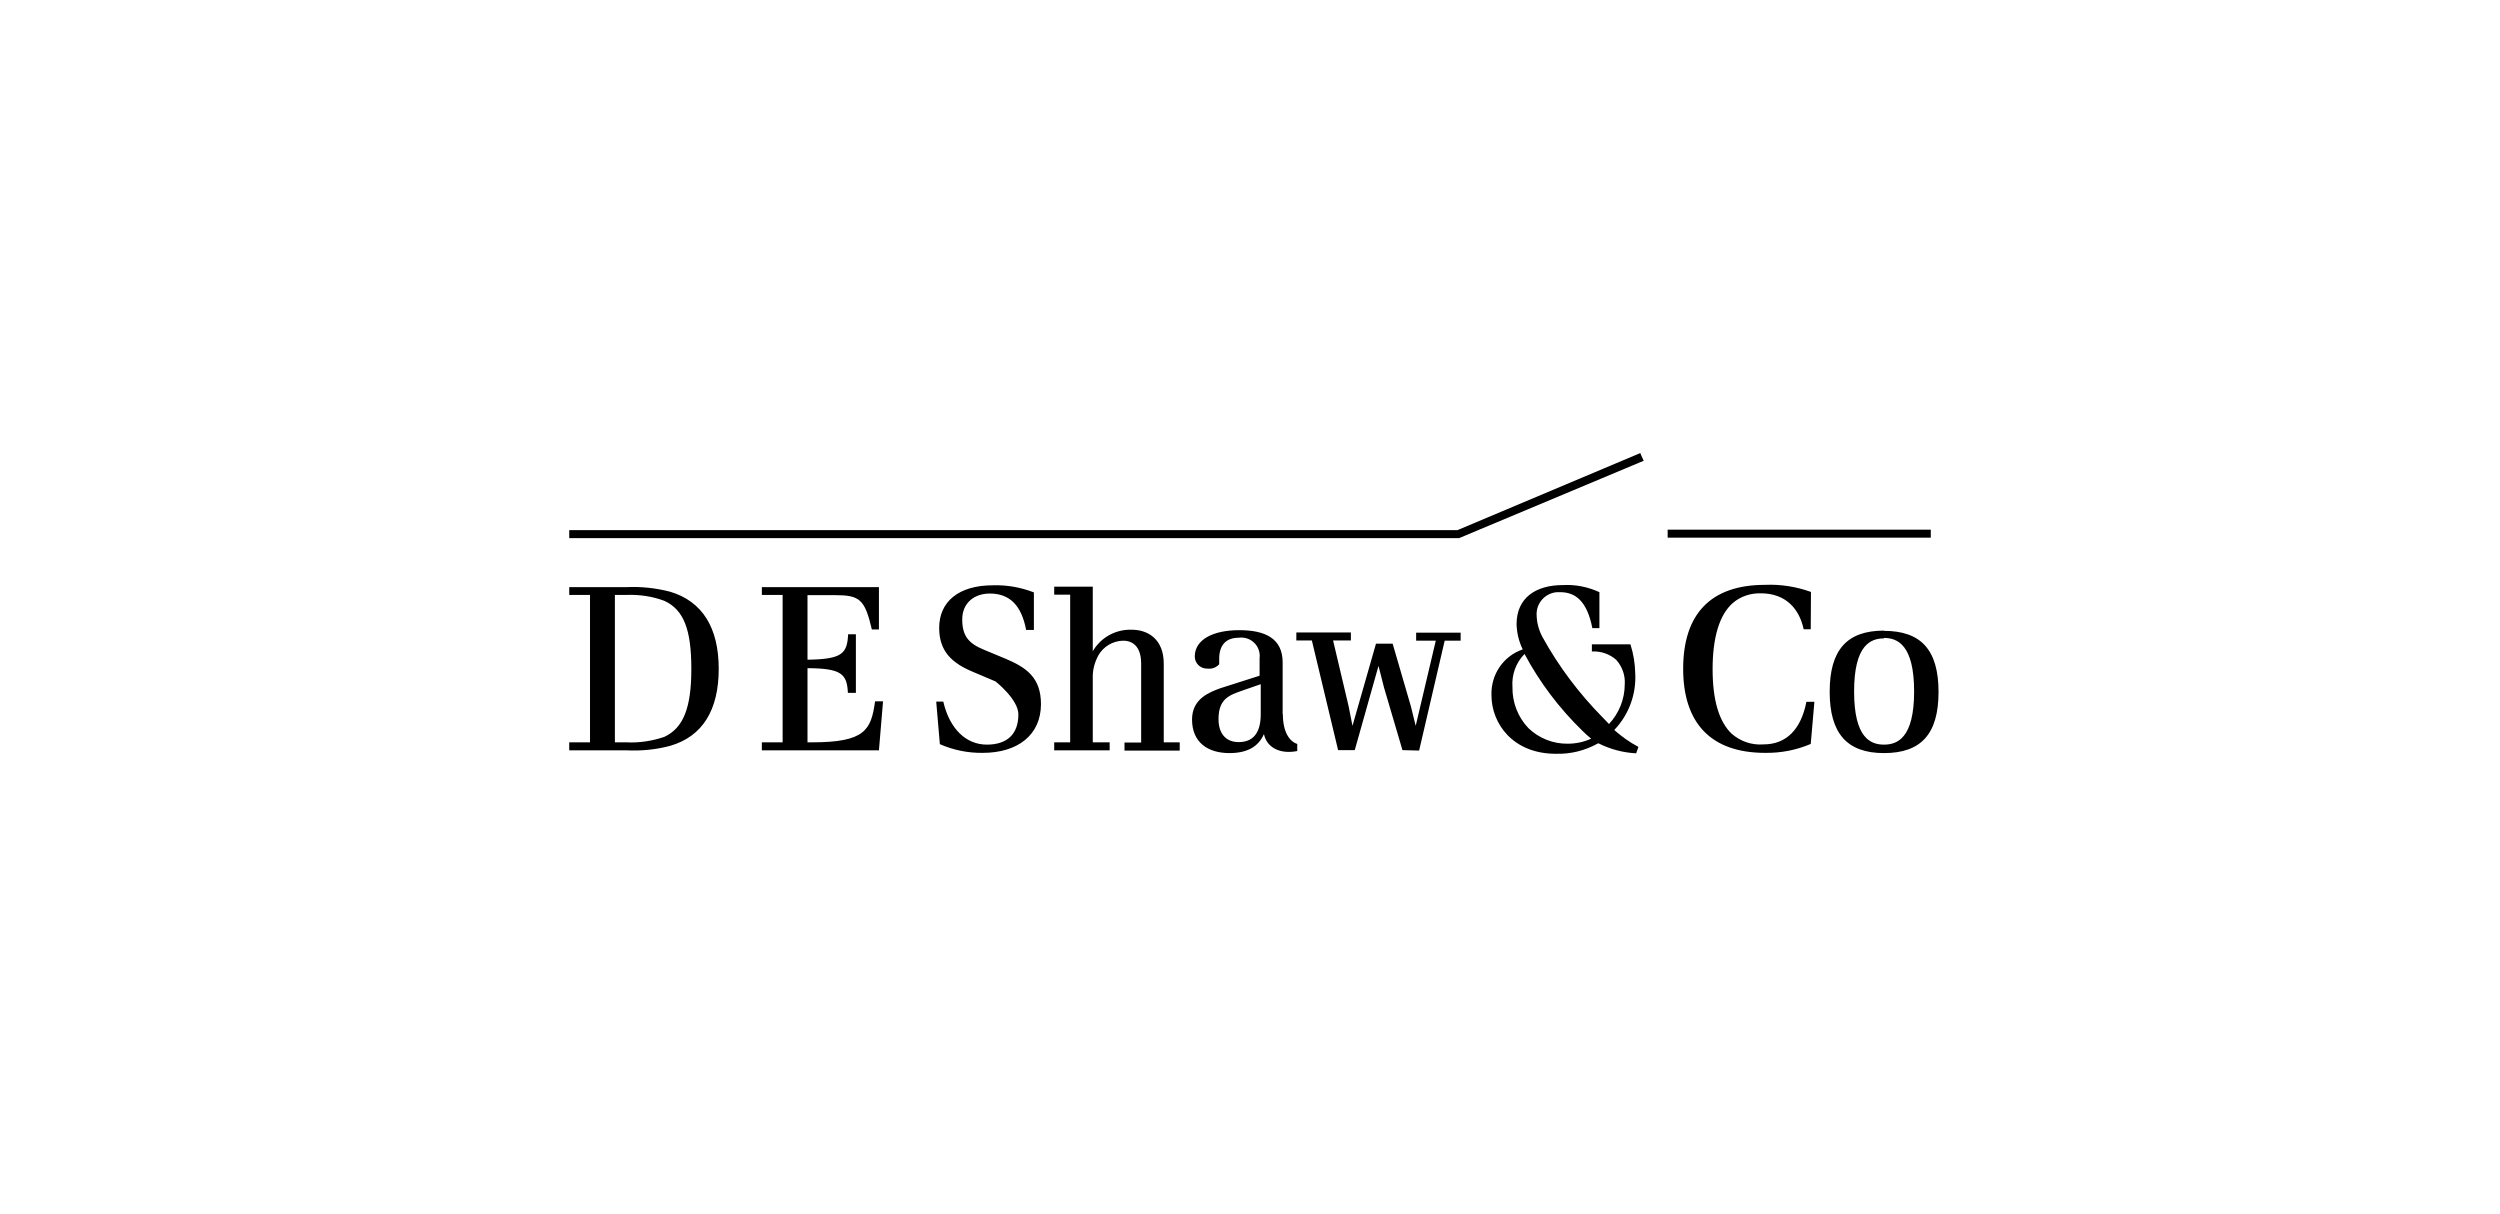 <svg width="241" height="117" viewBox="0 0 241 117" fill="none" xmlns="http://www.w3.org/2000/svg">
<path d="M84.729 56.599V60.682H84.047C83.365 57.769 82.881 57.372 80.483 57.372H77.843V63.595C81.165 63.55 81.671 63.021 81.759 61.145H82.507V66.794H81.737C81.649 64.963 81.121 64.433 77.843 64.411V71.561H78.283C83.387 71.561 83.981 70.369 84.355 67.611H85.125L84.729 72.333H73.443V71.561H75.445V57.35H73.443V56.599H84.729ZM160.761 51.06H186.127V51.833H160.761V51.06ZM158.143 43.668L140.499 51.105H54.875V51.877H140.653L158.451 44.418L158.143 43.734M64.621 71.892C63.235 72.267 61.827 72.4 60.397 72.333H54.875V71.561H56.877V57.35H54.875V56.599H60.397C61.805 56.533 63.235 56.688 64.599 57.041C67.701 57.968 69.285 60.505 69.285 64.477C69.285 68.449 67.723 70.987 64.621 71.892ZM64.049 57.923C62.883 57.482 61.629 57.306 60.397 57.35H59.275V71.561H60.397C61.651 71.627 62.883 71.428 64.049 71.031C65.875 70.171 66.645 68.251 66.645 64.477C66.645 60.704 65.919 58.784 64.049 57.923ZM136.803 72.355L139.267 61.763H140.807V60.991H136.517V61.763H138.409L136.473 69.972L136.011 68.096L134.251 62.05H132.645L130.379 69.972L130.005 68.074L128.509 61.741H130.225V60.969H124.967V61.741H126.463L128.993 72.311H130.599L132.887 64.191L133.415 66.265L135.197 72.311L136.803 72.355ZM181.617 60.814C185.181 60.814 186.875 62.646 186.875 66.706C186.875 70.766 185.181 72.598 181.617 72.598C178.053 72.598 176.381 70.7 176.381 66.684C176.381 62.646 178.053 60.792 181.617 60.792M181.617 61.542C180.341 61.542 178.735 62.16 178.735 66.662C178.735 71.164 180.341 71.782 181.617 71.782C182.893 71.782 184.521 71.164 184.521 66.662C184.521 62.16 182.915 61.498 181.617 61.498V61.542ZM174.577 57.063C173.169 56.555 171.651 56.312 170.155 56.379C164.897 56.379 162.257 59.203 162.257 64.477C162.257 69.641 164.875 72.576 170.155 72.576C171.673 72.598 173.169 72.311 174.555 71.715L174.907 67.655H174.137C173.631 70.259 172.245 71.76 170.001 71.76C168.879 71.848 167.779 71.473 166.921 70.722C165.733 69.575 165.095 67.545 165.095 64.499C165.095 61.454 165.755 59.247 167.053 58.122C167.801 57.482 168.769 57.173 169.737 57.195C172.157 57.195 173.455 58.696 173.873 60.66H174.555L174.577 57.063ZM99.667 57.107C98.413 56.621 97.071 56.379 95.707 56.423C92.407 56.423 90.537 58.012 90.537 60.527C90.537 62.778 91.747 63.926 93.837 64.786L95.971 65.691C95.971 65.691 98.171 67.412 98.171 68.869C98.171 70.744 97.115 71.782 95.135 71.782C93.155 71.782 91.549 70.303 90.933 67.633H90.251L90.603 71.737C91.901 72.311 93.331 72.598 94.739 72.576C98.105 72.576 100.349 70.855 100.349 67.876C100.349 65.338 98.963 64.345 96.895 63.484L94.827 62.624C93.375 62.028 92.759 61.3 92.759 59.711C92.759 58.122 93.925 57.217 95.421 57.217C97.379 57.217 98.479 58.409 98.919 60.726H99.667V57.107ZM112.185 63.97C112.185 61.675 110.733 60.704 109.083 60.704C107.543 60.66 106.113 61.454 105.343 62.778V56.555H101.625V57.328H103.165V71.561H101.625V72.333H106.971V71.561H105.343V65.338C105.321 64.588 105.519 63.859 105.871 63.197C106.355 62.337 107.257 61.785 108.269 61.763C109.391 61.763 110.007 62.557 110.007 63.97V71.583H108.401V72.355H113.725V71.561H112.185V63.926M123.647 68.847V63.859C123.647 61.565 121.997 60.748 119.467 60.748C116.937 60.748 115.177 61.653 115.177 63.286C115.177 63.926 115.683 64.433 116.321 64.455H116.453C116.849 64.499 117.245 64.345 117.531 64.036V63.506C117.531 62.204 118.169 61.476 119.423 61.476C120.413 61.344 121.315 62.05 121.425 63.021C121.447 63.153 121.447 63.286 121.425 63.44V65.139L117.685 66.331C116.651 66.706 114.913 67.324 114.913 69.354C114.913 71.605 116.475 72.598 118.521 72.598C120.171 72.598 121.293 72.024 121.843 70.766C122.151 72.157 123.493 72.708 125.055 72.4V71.715C124.285 71.473 123.669 70.524 123.669 68.869M121.535 68.847C121.535 70.678 120.787 71.539 119.401 71.539C118.169 71.539 117.465 70.7 117.465 69.332C117.465 67.368 118.477 67.015 119.819 66.552L121.535 65.956V68.847ZM155.635 70.347C157.021 68.891 157.747 66.927 157.637 64.897C157.615 63.948 157.461 63.021 157.175 62.116H153.457V62.8C154.315 62.756 155.173 63.043 155.811 63.617C156.383 64.257 156.691 65.117 156.625 65.978C156.625 67.39 156.075 68.758 155.107 69.796C154.953 69.619 154.667 69.354 154.513 69.178C152.225 66.861 150.245 64.235 148.683 61.388C148.353 60.77 148.155 60.064 148.133 59.358C148.045 58.188 148.925 57.173 150.091 57.085C150.201 57.085 150.289 57.085 150.399 57.085C151.873 57.085 152.995 57.946 153.501 60.549H154.183V57.085C153.083 56.577 151.873 56.334 150.663 56.401C148.045 56.401 146.197 57.636 146.197 60.174C146.219 61.013 146.417 61.829 146.791 62.602C144.921 63.242 143.711 65.029 143.777 67.015C143.777 69.751 145.845 72.664 149.981 72.664C151.411 72.708 152.819 72.355 154.073 71.649C155.217 72.223 156.449 72.554 157.725 72.62L157.945 72.002C157.109 71.561 156.339 71.009 155.635 70.391M151.147 71.693C149.739 71.715 148.375 71.186 147.341 70.193C146.329 69.133 145.779 67.721 145.801 66.243C145.713 65.051 146.131 63.882 146.967 63.043C148.419 65.779 150.311 68.273 152.533 70.436C152.797 70.7 153.083 70.965 153.391 71.208C152.709 71.517 151.939 71.693 151.147 71.693Z" fill="black"/>
</svg>
